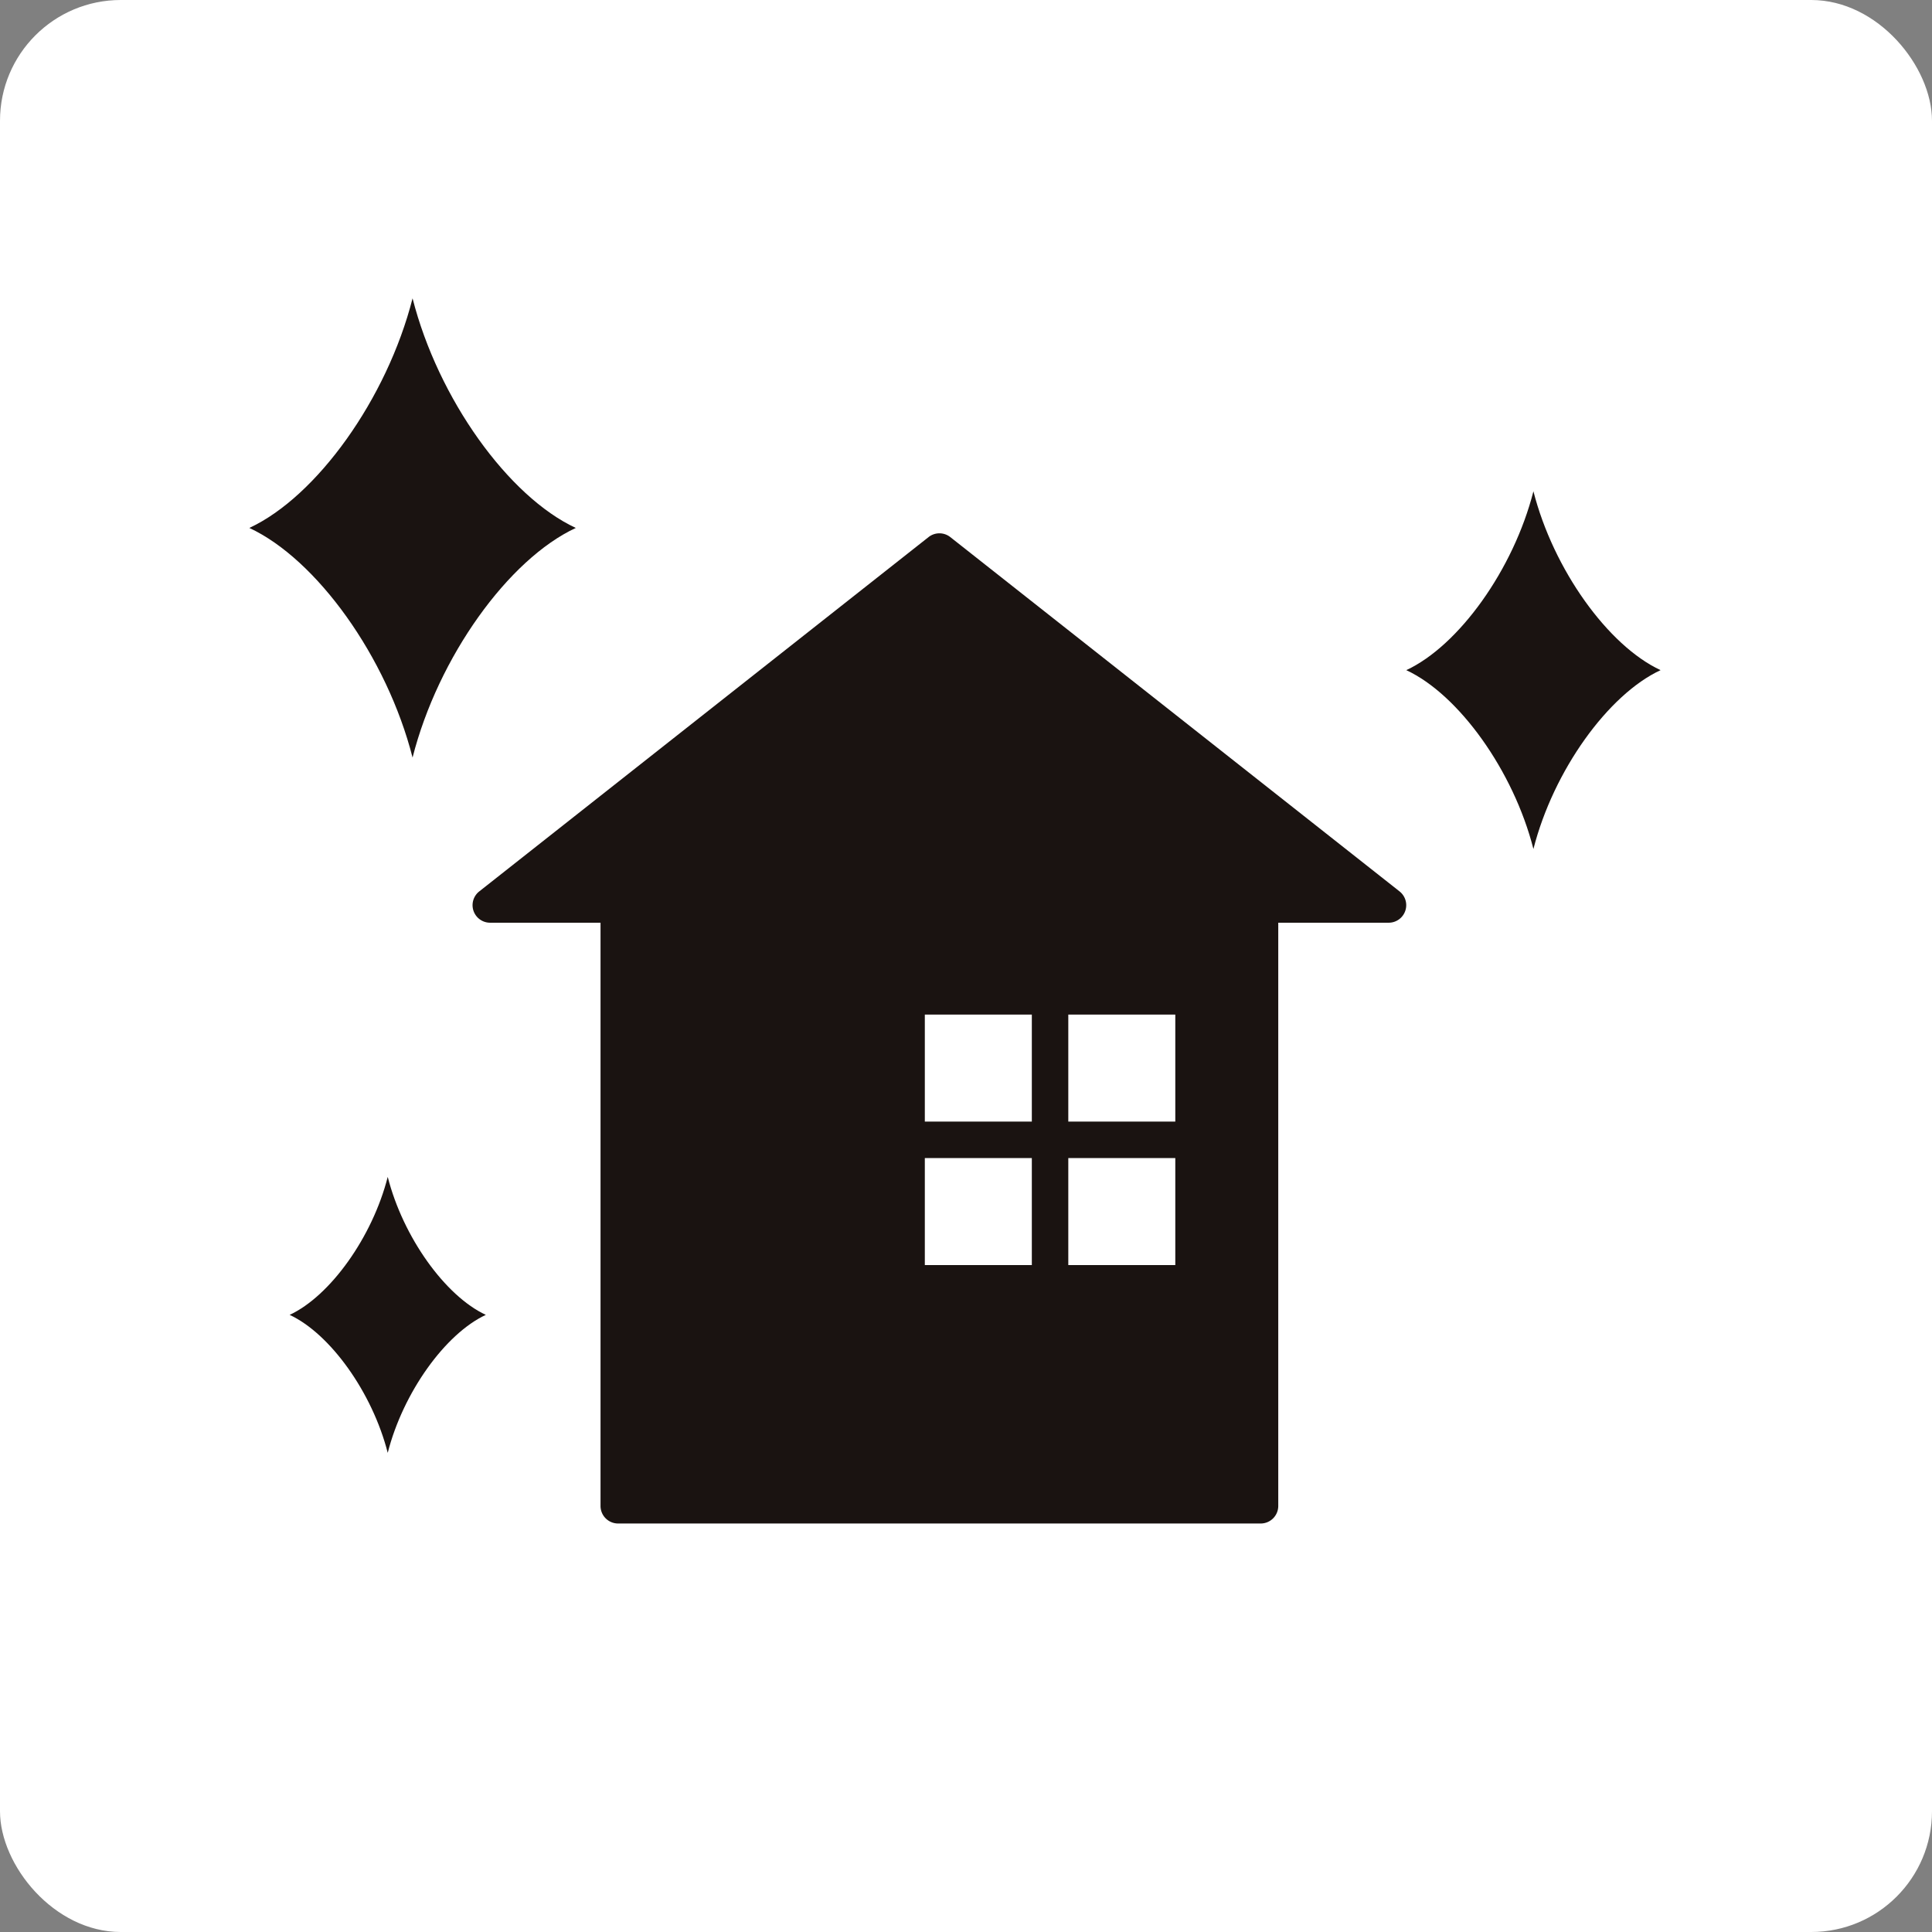 <svg xmlns="http://www.w3.org/2000/svg" xmlns:xlink="http://www.w3.org/1999/xlink" width="96" height="96" viewBox="0 0 96 96">
  <rect x="0" y="0" width="96" height="96" fill="#808080" stroke="none"/>
  <defs>
    <clipPath id="clip-path">
      <rect id="長方形_23576" data-name="長方形 23576" width="70.124" height="60.879" fill="none"/>
    </clipPath>
  </defs>
  <g id="グループ_10791" data-name="グループ 10791" transform="translate(-4987 2153)">
    <rect id="長方形_23510" data-name="長方形 23510" width="96" height="96" rx="6" transform="translate(4987 -2153)" fill="#fff"/>
    <g id="グループ_10741" data-name="グループ 10741" transform="translate(4999.389 -2138.176)" clip-path="url(#clip-path)">
      <path id="パス_44677" data-name="パス 44677" d="M135.074,111.492,112.747,93.884a.871.871,0,0,0-1.078,0L89.341,111.492a.871.871,0,0,0,.539,1.554h5.489v28.983a.873.873,0,0,0,.87.87h31.936a.873.873,0,0,0,.87-.87V113.046h5.489a.871.871,0,0,0,.539-1.554M116.8,130.058h-5.317v-5.317H116.8Zm0-7.129h-5.317v-5.317H116.8Zm7.129,7.129h-5.317v-5.317h5.317Zm0-7.129h-5.317v-5.317h5.317Z" transform="translate(-77.918 -82.021)" fill="#1a1311"/>
      <path id="パス_44678" data-name="パス 44678" d="M8.111,0C6.839,4.994,3.347,9.853,0,11.409c3.347,1.556,6.839,6.415,8.111,11.409,1.272-4.995,4.764-9.853,8.111-11.409C12.875,9.853,9.383,4.994,8.111,0" fill="#1a1311"/>
      <path id="パス_44679" data-name="パス 44679" d="M467.635,76.938c-.991,3.89-3.711,7.675-6.318,8.887,2.607,1.212,5.328,5,6.318,8.887.991-3.891,3.711-7.675,6.318-8.887-2.607-1.212-5.327-5-6.318-8.887" transform="translate(-403.829 -67.35)" fill="#1a1311"/>
      <path id="パス_44680" data-name="パス 44680" d="M20.948,350.315c-.764,3-2.863,5.921-4.874,6.856,2.011.935,4.11,3.854,4.874,6.856.764-3,2.863-5.921,4.874-6.856-2.011-.935-4.11-3.855-4.874-6.856" transform="translate(-14.071 -306.66)" fill="#1a1311"/>
    </g>
  </g>
</svg>

